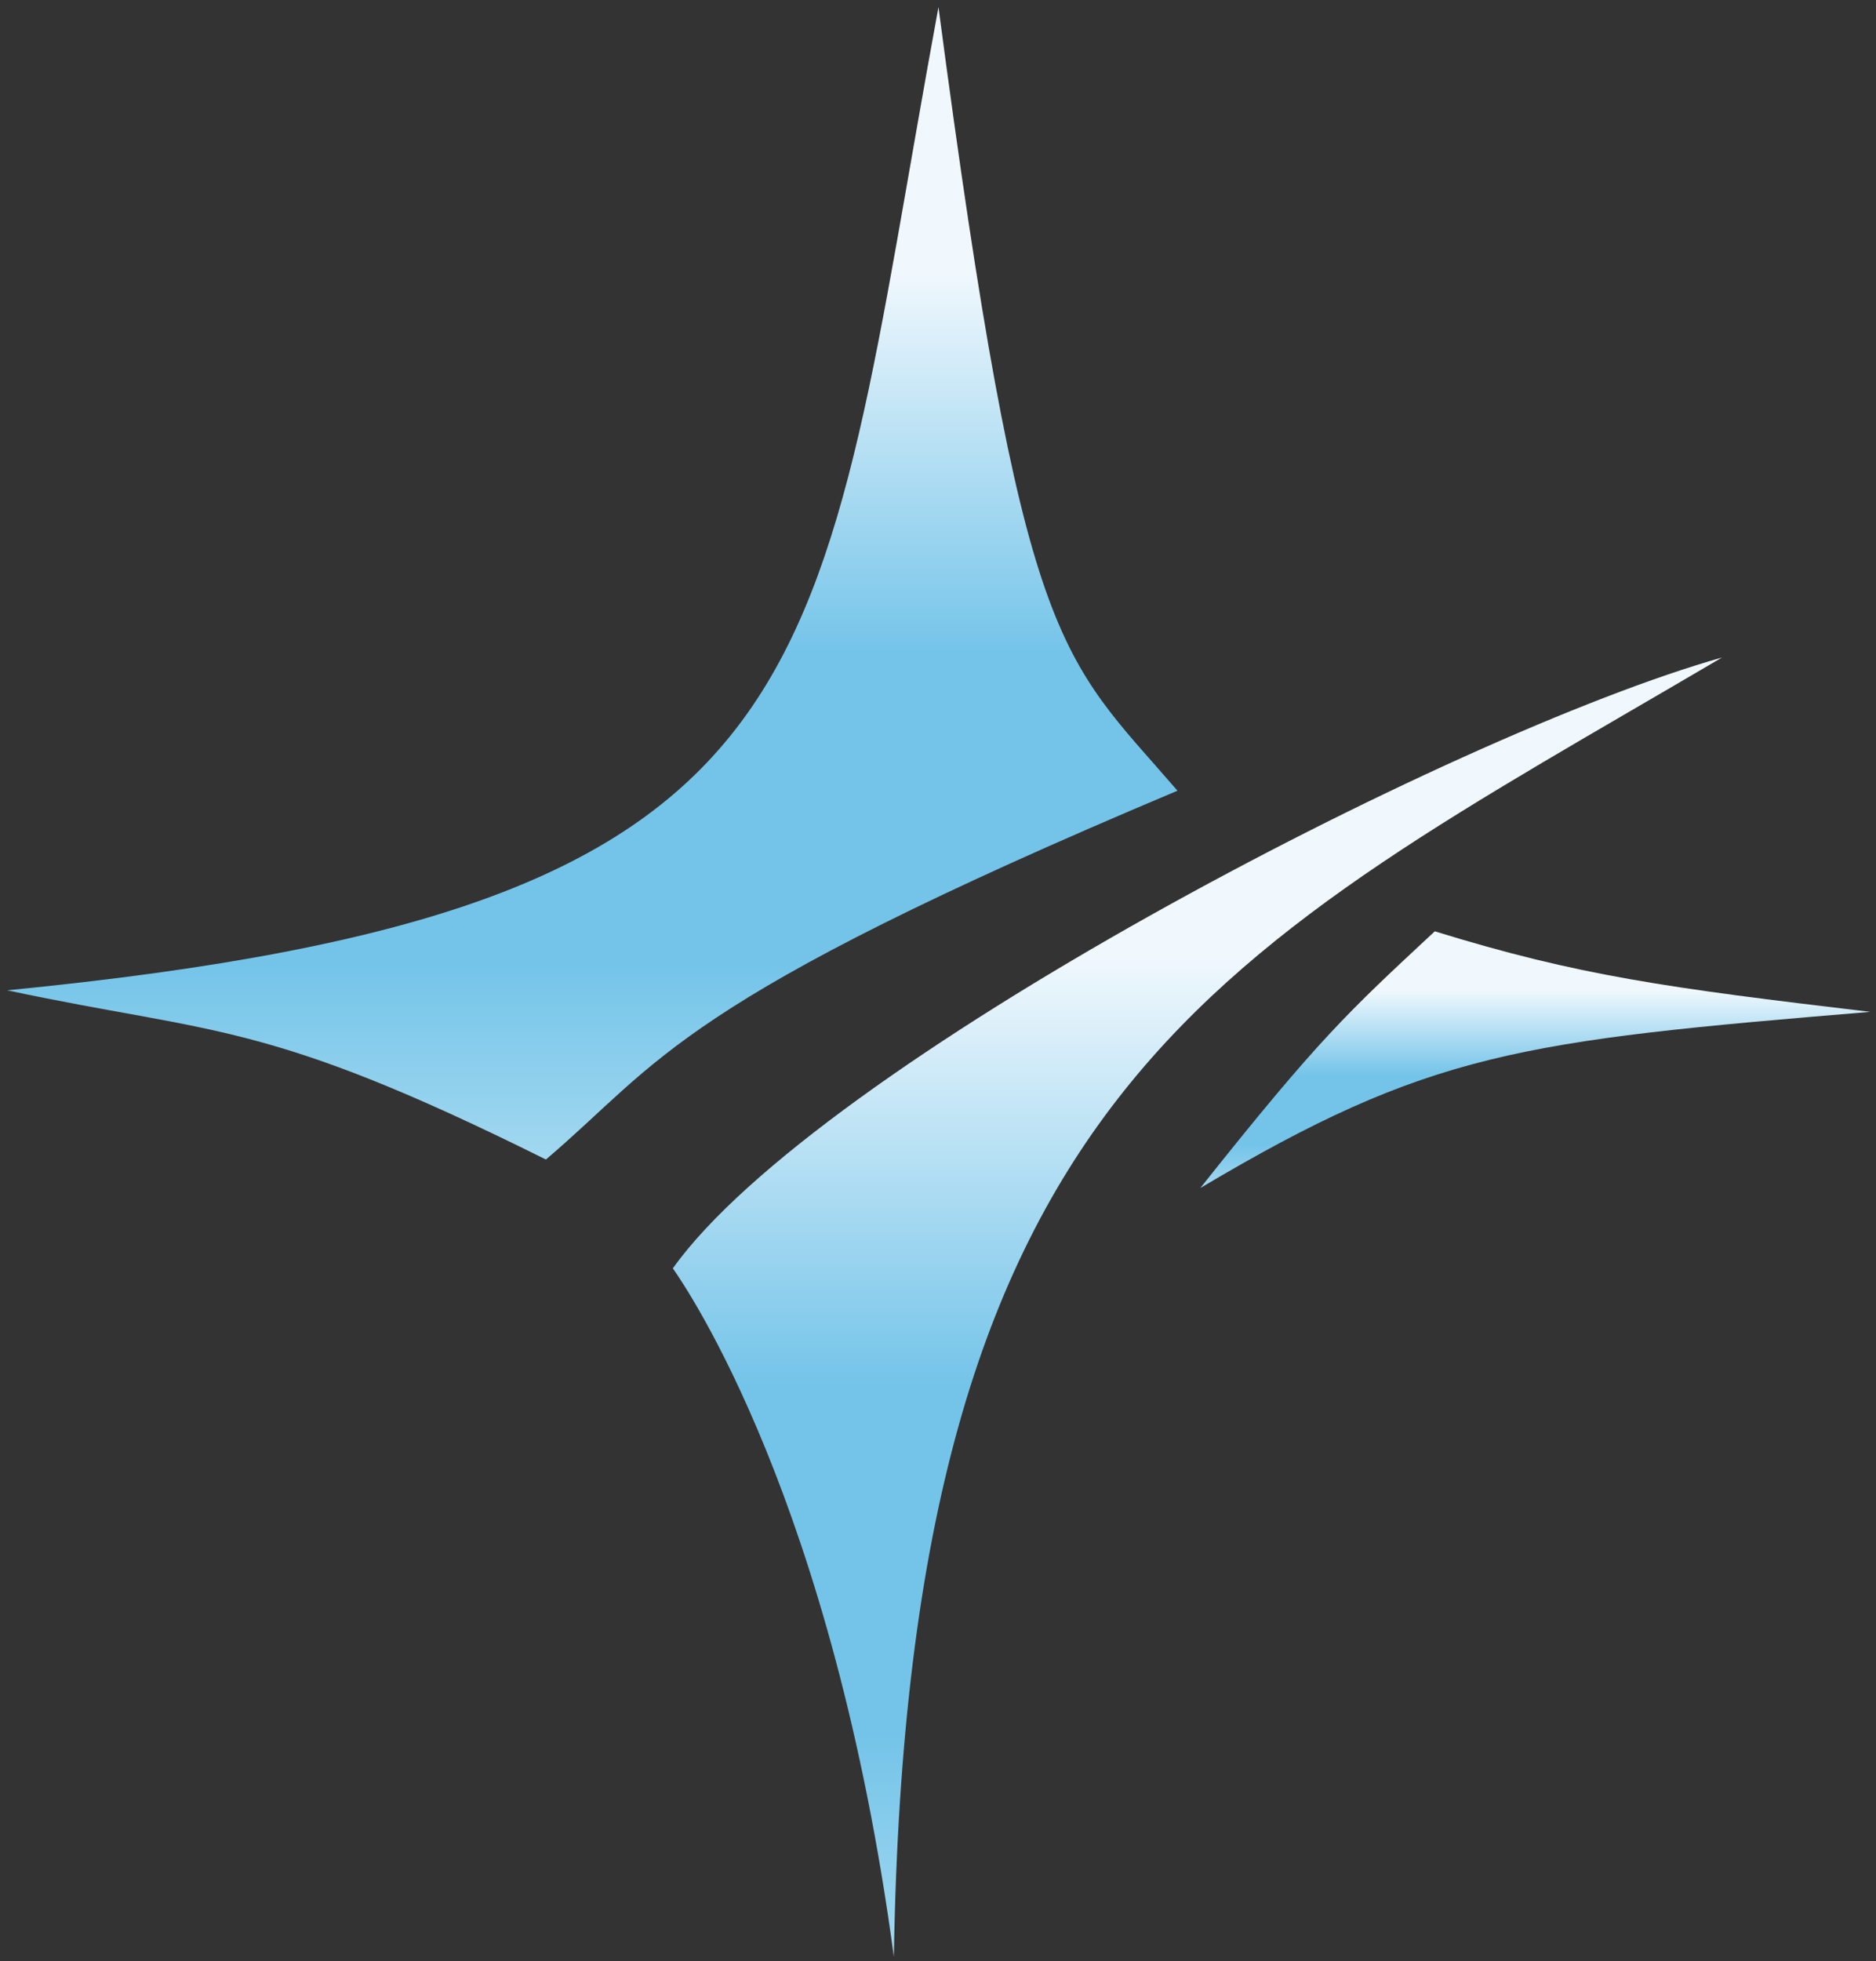 <svg width="1316" height="1375" xmlns="http://www.w3.org/2000/svg" xmlns:xlink="http://www.w3.org/1999/xlink" xml:space="preserve" overflow="hidden"><rect width="100%" height="100%" fill="#333333" stroke="none"/><defs><linearGradient x1="2865" y1="616" x2="2865" y2="1527" gradientUnits="userSpaceOnUse" spreadMethod="reflect" id="fill0"><stop offset="0" stop-color="#F0F8FD" stop-opacity="1"/><stop offset="0.23" stop-color="#F0F8FD" stop-opacity="1"/><stop offset="0.56" stop-color="#74C4E9" stop-opacity="1"/><stop offset="0.83" stop-color="#74C4E9" stop-opacity="1"/><stop offset="1" stop-color="#A2D8F0" stop-opacity="1"/></linearGradient><linearGradient x1="2440.5" y1="160" x2="2440.5" y2="968" gradientUnits="userSpaceOnUse" spreadMethod="reflect" id="fill1"><stop offset="0" stop-color="#F0F8FD" stop-opacity="1"/><stop offset="0.23" stop-color="#F0F8FD" stop-opacity="1"/><stop offset="0.56" stop-color="#74C4E9" stop-opacity="1"/><stop offset="0.83" stop-color="#74C4E9" stop-opacity="1"/><stop offset="1" stop-color="#A2D8F0" stop-opacity="1"/></linearGradient><linearGradient x1="3102" y1="808" x2="3102" y2="988" gradientUnits="userSpaceOnUse" spreadMethod="reflect" id="fill2"><stop offset="0" stop-color="#F0F8FD" stop-opacity="1"/><stop offset="0.23" stop-color="#F0F8FD" stop-opacity="1"/><stop offset="0.56" stop-color="#74C4E9" stop-opacity="1"/><stop offset="0.83" stop-color="#74C4E9" stop-opacity="1"/><stop offset="1" stop-color="#A2D8F0" stop-opacity="1"/></linearGradient></defs><g transform="translate(-2025 -155)"><g><path d="M3233 616C3041.67 670.134 2598.04 902.584 2497 1044.3 2507.14 1058.82 2609.28 1208.07 2652.04 1527 2661.94 913.748 2879.84 823.818 3233 616Z" fill="url(#fill0)" fill-rule="evenodd"/><path d="M2683.33 160C2595.9 633.899 2620.3 791.565 2030 849.355 2176.62 880.536 2210.08 869.574 2407.95 968 2489.3 898.862 2498.03 857.828 2851 709.407 2767.52 612.836 2743.1 612.699 2683.33 160Z" fill="url(#fill1)" fill-rule="evenodd"/><path d="M3031.5 808C2970.29 864.927 2950.35 883.107 2867 988 3027.99 892.447 3090.8 884.9 3337 864.467 3194.11 847.569 3132.24 839.08 3031.5 808Z" fill="url(#fill2)" fill-rule="evenodd"/></g></g></svg>